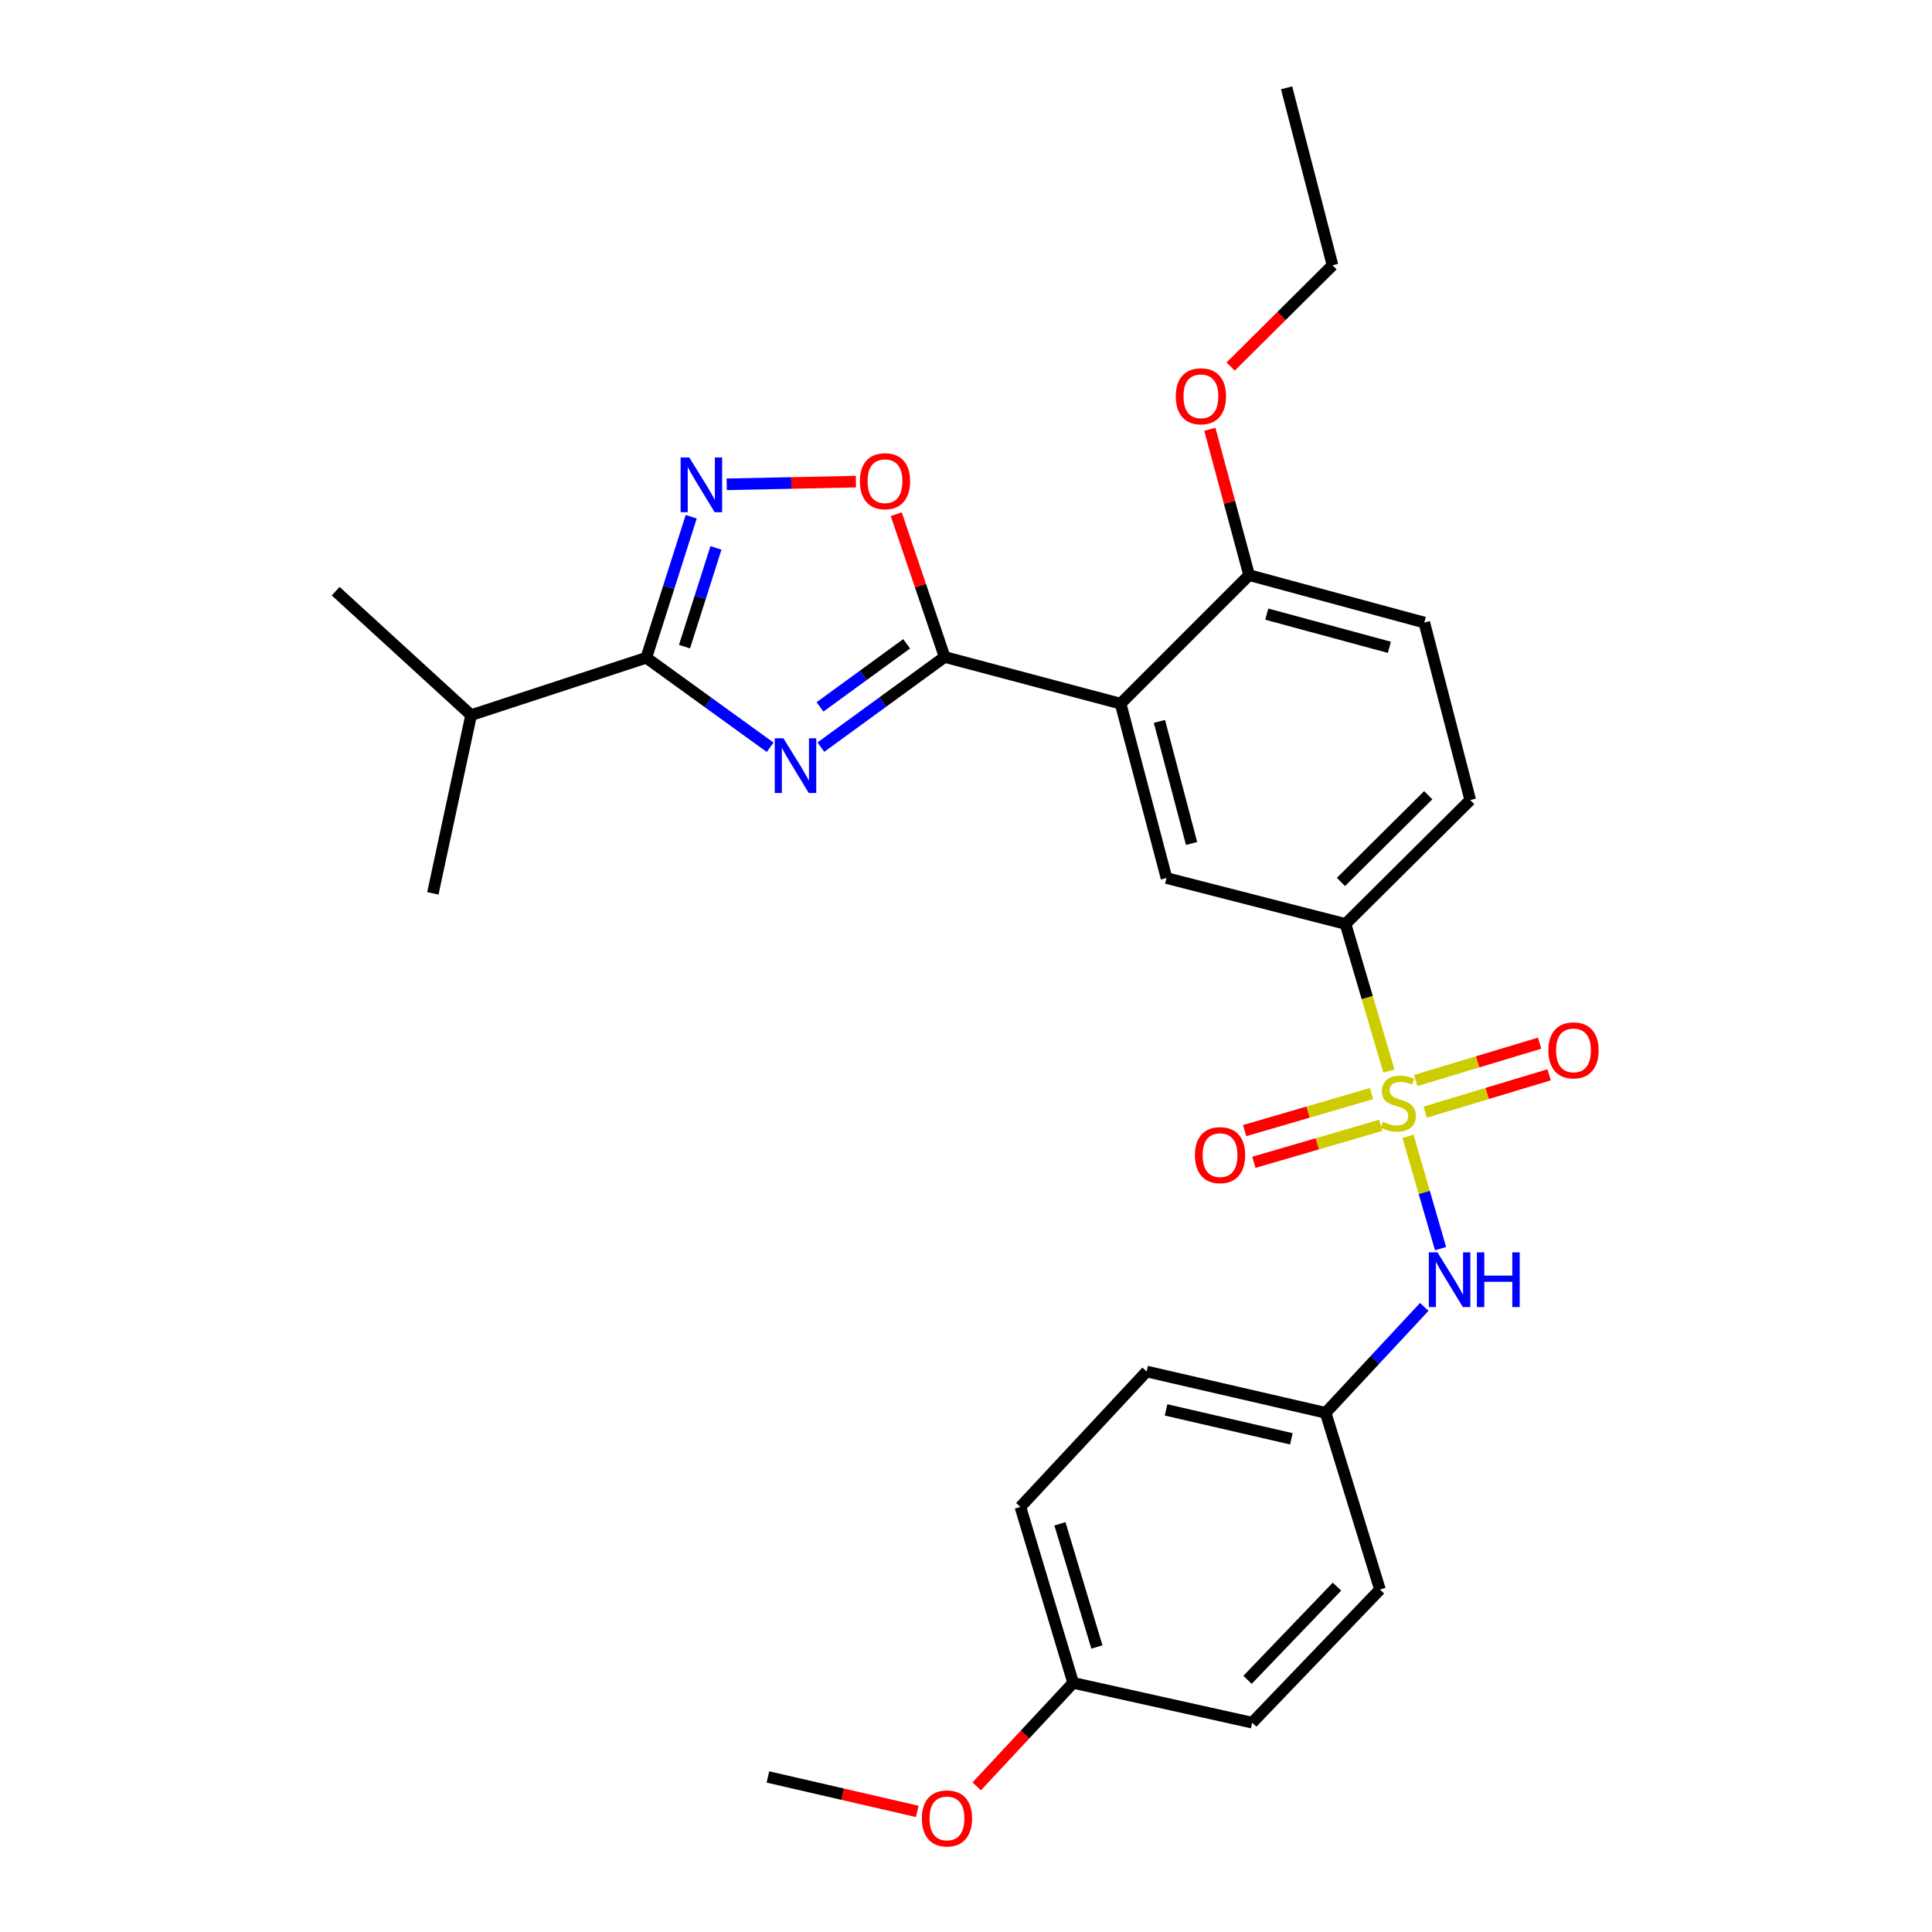 <?xml version='1.0' encoding='iso-8859-1'?>
<svg version='1.1' baseProfile='full'
              xmlns='http://www.w3.org/2000/svg'
                      xmlns:rdkit='http://www.rdkit.org/xml'
                      xmlns:xlink='http://www.w3.org/1999/xlink'
                  xml:space='preserve'
width='1000px' height='1000px' viewBox='0 0 1000 1000'>
<!-- END OF HEADER -->
<rect style='opacity:1.0;fill:#FFFFFF;stroke:none' width='1000' height='1000' x='0' y='0'> </rect>
<path class='bond-6' d='M 718.888,554.372 L 707.666,516.309' style='fill:none;fill-rule:evenodd;stroke:#CCCC00;stroke-width:6px;stroke-linecap:butt;stroke-linejoin:miter;stroke-opacity:1' />
<path class='bond-6' d='M 707.666,516.309 L 696.444,478.246' style='fill:none;fill-rule:evenodd;stroke:#000000;stroke-width:6px;stroke-linecap:butt;stroke-linejoin:miter;stroke-opacity:1' />
<path class='bond-8' d='M 728.771,588.168 L 737.202,617.228' style='fill:none;fill-rule:evenodd;stroke:#CCCC00;stroke-width:6px;stroke-linecap:butt;stroke-linejoin:miter;stroke-opacity:1' />
<path class='bond-8' d='M 737.202,617.228 L 745.633,646.288' style='fill:none;fill-rule:evenodd;stroke:#0000FF;stroke-width:6px;stroke-linecap:butt;stroke-linejoin:miter;stroke-opacity:1' />
<path class='bond-9' d='M 737.676,575.643 L 769.756,565.978' style='fill:none;fill-rule:evenodd;stroke:#CCCC00;stroke-width:6px;stroke-linecap:butt;stroke-linejoin:miter;stroke-opacity:1' />
<path class='bond-9' d='M 769.756,565.978 L 801.835,556.314' style='fill:none;fill-rule:evenodd;stroke:#FF0000;stroke-width:6px;stroke-linecap:butt;stroke-linejoin:miter;stroke-opacity:1' />
<path class='bond-9' d='M 732.744,559.272 L 764.823,549.607' style='fill:none;fill-rule:evenodd;stroke:#CCCC00;stroke-width:6px;stroke-linecap:butt;stroke-linejoin:miter;stroke-opacity:1' />
<path class='bond-9' d='M 764.823,549.607 L 796.903,539.943' style='fill:none;fill-rule:evenodd;stroke:#FF0000;stroke-width:6px;stroke-linecap:butt;stroke-linejoin:miter;stroke-opacity:1' />
<path class='bond-10' d='M 709.886,566.049 L 677.044,575.627' style='fill:none;fill-rule:evenodd;stroke:#CCCC00;stroke-width:6px;stroke-linecap:butt;stroke-linejoin:miter;stroke-opacity:1' />
<path class='bond-10' d='M 677.044,575.627 L 644.202,585.205' style='fill:none;fill-rule:evenodd;stroke:#FF0000;stroke-width:6px;stroke-linecap:butt;stroke-linejoin:miter;stroke-opacity:1' />
<path class='bond-10' d='M 714.673,582.463 L 681.831,592.041' style='fill:none;fill-rule:evenodd;stroke:#CCCC00;stroke-width:6px;stroke-linecap:butt;stroke-linejoin:miter;stroke-opacity:1' />
<path class='bond-10' d='M 681.831,592.041 L 648.989,601.619' style='fill:none;fill-rule:evenodd;stroke:#FF0000;stroke-width:6px;stroke-linecap:butt;stroke-linejoin:miter;stroke-opacity:1' />
<path class='bond-0' d='M 424.875,386.72 L 456.914,363.384' style='fill:none;fill-rule:evenodd;stroke:#0000FF;stroke-width:6px;stroke-linecap:butt;stroke-linejoin:miter;stroke-opacity:1' />
<path class='bond-0' d='M 456.914,363.384 L 488.953,340.049' style='fill:none;fill-rule:evenodd;stroke:#000000;stroke-width:6px;stroke-linecap:butt;stroke-linejoin:miter;stroke-opacity:1' />
<path class='bond-0' d='M 424.421,365.899 L 446.848,349.564' style='fill:none;fill-rule:evenodd;stroke:#0000FF;stroke-width:6px;stroke-linecap:butt;stroke-linejoin:miter;stroke-opacity:1' />
<path class='bond-0' d='M 446.848,349.564 L 469.276,333.229' style='fill:none;fill-rule:evenodd;stroke:#000000;stroke-width:6px;stroke-linecap:butt;stroke-linejoin:miter;stroke-opacity:1' />
<path class='bond-3' d='M 398.625,386.794 L 366.574,363.621' style='fill:none;fill-rule:evenodd;stroke:#0000FF;stroke-width:6px;stroke-linecap:butt;stroke-linejoin:miter;stroke-opacity:1' />
<path class='bond-3' d='M 366.574,363.621 L 334.523,340.448' style='fill:none;fill-rule:evenodd;stroke:#000000;stroke-width:6px;stroke-linecap:butt;stroke-linejoin:miter;stroke-opacity:1' />
<path class='bond-1' d='M 488.953,340.049 L 580.018,364.214' style='fill:none;fill-rule:evenodd;stroke:#000000;stroke-width:6px;stroke-linecap:butt;stroke-linejoin:miter;stroke-opacity:1' />
<path class='bond-5' d='M 488.953,340.049 L 476.423,303.099' style='fill:none;fill-rule:evenodd;stroke:#000000;stroke-width:6px;stroke-linecap:butt;stroke-linejoin:miter;stroke-opacity:1' />
<path class='bond-5' d='M 476.423,303.099 L 463.893,266.148' style='fill:none;fill-rule:evenodd;stroke:#FF0000;stroke-width:6px;stroke-linecap:butt;stroke-linejoin:miter;stroke-opacity:1' />
<path class='bond-2' d='M 580.018,364.214 L 603.784,454.48' style='fill:none;fill-rule:evenodd;stroke:#000000;stroke-width:6px;stroke-linecap:butt;stroke-linejoin:miter;stroke-opacity:1' />
<path class='bond-2' d='M 600.117,373.401 L 616.753,436.587' style='fill:none;fill-rule:evenodd;stroke:#000000;stroke-width:6px;stroke-linecap:butt;stroke-linejoin:miter;stroke-opacity:1' />
<path class='bond-29' d='M 580.018,364.214 L 646.538,297.684' style='fill:none;fill-rule:evenodd;stroke:#000000;stroke-width:6px;stroke-linecap:butt;stroke-linejoin:miter;stroke-opacity:1' />
<path class='bond-14' d='M 334.523,340.448 L 243.847,370.15' style='fill:none;fill-rule:evenodd;stroke:#000000;stroke-width:6px;stroke-linecap:butt;stroke-linejoin:miter;stroke-opacity:1' />
<path class='bond-30' d='M 334.523,340.448 L 346.146,303.953' style='fill:none;fill-rule:evenodd;stroke:#000000;stroke-width:6px;stroke-linecap:butt;stroke-linejoin:miter;stroke-opacity:1' />
<path class='bond-30' d='M 346.146,303.953 L 357.77,267.459' style='fill:none;fill-rule:evenodd;stroke:#0000FF;stroke-width:6px;stroke-linecap:butt;stroke-linejoin:miter;stroke-opacity:1' />
<path class='bond-30' d='M 354.301,334.688 L 362.438,309.142' style='fill:none;fill-rule:evenodd;stroke:#000000;stroke-width:6px;stroke-linecap:butt;stroke-linejoin:miter;stroke-opacity:1' />
<path class='bond-30' d='M 362.438,309.142 L 370.575,283.596' style='fill:none;fill-rule:evenodd;stroke:#0000FF;stroke-width:6px;stroke-linecap:butt;stroke-linejoin:miter;stroke-opacity:1' />
<path class='bond-4' d='M 376.145,250.679 L 409.585,249.987' style='fill:none;fill-rule:evenodd;stroke:#0000FF;stroke-width:6px;stroke-linecap:butt;stroke-linejoin:miter;stroke-opacity:1' />
<path class='bond-4' d='M 409.585,249.987 L 443.024,249.296' style='fill:none;fill-rule:evenodd;stroke:#FF0000;stroke-width:6px;stroke-linecap:butt;stroke-linejoin:miter;stroke-opacity:1' />
<path class='bond-7' d='M 696.444,478.246 L 603.784,454.48' style='fill:none;fill-rule:evenodd;stroke:#000000;stroke-width:6px;stroke-linecap:butt;stroke-linejoin:miter;stroke-opacity:1' />
<path class='bond-12' d='M 696.444,478.246 L 760.988,414.111' style='fill:none;fill-rule:evenodd;stroke:#000000;stroke-width:6px;stroke-linecap:butt;stroke-linejoin:miter;stroke-opacity:1' />
<path class='bond-12' d='M 694.074,456.498 L 739.255,411.603' style='fill:none;fill-rule:evenodd;stroke:#000000;stroke-width:6px;stroke-linecap:butt;stroke-linejoin:miter;stroke-opacity:1' />
<path class='bond-15' d='M 737.209,676.441 L 711.678,703.857' style='fill:none;fill-rule:evenodd;stroke:#0000FF;stroke-width:6px;stroke-linecap:butt;stroke-linejoin:miter;stroke-opacity:1' />
<path class='bond-15' d='M 711.678,703.857 L 686.148,731.274' style='fill:none;fill-rule:evenodd;stroke:#000000;stroke-width:6px;stroke-linecap:butt;stroke-linejoin:miter;stroke-opacity:1' />
<path class='bond-11' d='M 646.538,297.684 L 737.213,322.229' style='fill:none;fill-rule:evenodd;stroke:#000000;stroke-width:6px;stroke-linecap:butt;stroke-linejoin:miter;stroke-opacity:1' />
<path class='bond-11' d='M 655.672,317.87 L 719.144,335.051' style='fill:none;fill-rule:evenodd;stroke:#000000;stroke-width:6px;stroke-linecap:butt;stroke-linejoin:miter;stroke-opacity:1' />
<path class='bond-17' d='M 646.538,297.684 L 636.372,259.938' style='fill:none;fill-rule:evenodd;stroke:#000000;stroke-width:6px;stroke-linecap:butt;stroke-linejoin:miter;stroke-opacity:1' />
<path class='bond-17' d='M 636.372,259.938 L 626.206,222.192' style='fill:none;fill-rule:evenodd;stroke:#FF0000;stroke-width:6px;stroke-linecap:butt;stroke-linejoin:miter;stroke-opacity:1' />
<path class='bond-13' d='M 760.988,414.111 L 737.213,322.229' style='fill:none;fill-rule:evenodd;stroke:#000000;stroke-width:6px;stroke-linecap:butt;stroke-linejoin:miter;stroke-opacity:1' />
<path class='bond-23' d='M 243.847,370.15 L 173.747,305.996' style='fill:none;fill-rule:evenodd;stroke:#000000;stroke-width:6px;stroke-linecap:butt;stroke-linejoin:miter;stroke-opacity:1' />
<path class='bond-24' d='M 243.847,370.15 L 224.043,462.402' style='fill:none;fill-rule:evenodd;stroke:#000000;stroke-width:6px;stroke-linecap:butt;stroke-linejoin:miter;stroke-opacity:1' />
<path class='bond-18' d='M 686.148,731.274 L 714.264,822.747' style='fill:none;fill-rule:evenodd;stroke:#000000;stroke-width:6px;stroke-linecap:butt;stroke-linejoin:miter;stroke-opacity:1' />
<path class='bond-19' d='M 686.148,731.274 L 593.497,709.892' style='fill:none;fill-rule:evenodd;stroke:#000000;stroke-width:6px;stroke-linecap:butt;stroke-linejoin:miter;stroke-opacity:1' />
<path class='bond-19' d='M 668.405,744.727 L 603.55,729.76' style='fill:none;fill-rule:evenodd;stroke:#000000;stroke-width:6px;stroke-linecap:butt;stroke-linejoin:miter;stroke-opacity:1' />
<path class='bond-16' d='M 555.473,871.048 L 528.145,779.984' style='fill:none;fill-rule:evenodd;stroke:#000000;stroke-width:6px;stroke-linecap:butt;stroke-linejoin:miter;stroke-opacity:1' />
<path class='bond-16' d='M 567.75,852.474 L 548.621,788.729' style='fill:none;fill-rule:evenodd;stroke:#000000;stroke-width:6px;stroke-linecap:butt;stroke-linejoin:miter;stroke-opacity:1' />
<path class='bond-22' d='M 555.473,871.048 L 530.509,897.831' style='fill:none;fill-rule:evenodd;stroke:#000000;stroke-width:6px;stroke-linecap:butt;stroke-linejoin:miter;stroke-opacity:1' />
<path class='bond-22' d='M 530.509,897.831 L 505.545,924.613' style='fill:none;fill-rule:evenodd;stroke:#FF0000;stroke-width:6px;stroke-linecap:butt;stroke-linejoin:miter;stroke-opacity:1' />
<path class='bond-28' d='M 555.473,871.048 L 648.133,891.651' style='fill:none;fill-rule:evenodd;stroke:#000000;stroke-width:6px;stroke-linecap:butt;stroke-linejoin:miter;stroke-opacity:1' />
<path class='bond-25' d='M 636.986,189.723 L 663.343,163.52' style='fill:none;fill-rule:evenodd;stroke:#FF0000;stroke-width:6px;stroke-linecap:butt;stroke-linejoin:miter;stroke-opacity:1' />
<path class='bond-25' d='M 663.343,163.52 L 689.7,137.317' style='fill:none;fill-rule:evenodd;stroke:#000000;stroke-width:6px;stroke-linecap:butt;stroke-linejoin:miter;stroke-opacity:1' />
<path class='bond-21' d='M 714.264,822.747 L 648.133,891.651' style='fill:none;fill-rule:evenodd;stroke:#000000;stroke-width:6px;stroke-linecap:butt;stroke-linejoin:miter;stroke-opacity:1' />
<path class='bond-21' d='M 692.009,821.244 L 645.717,869.476' style='fill:none;fill-rule:evenodd;stroke:#000000;stroke-width:6px;stroke-linecap:butt;stroke-linejoin:miter;stroke-opacity:1' />
<path class='bond-20' d='M 593.497,709.892 L 528.145,779.984' style='fill:none;fill-rule:evenodd;stroke:#000000;stroke-width:6px;stroke-linecap:butt;stroke-linejoin:miter;stroke-opacity:1' />
<path class='bond-26' d='M 474.772,937.582 L 436.122,928.665' style='fill:none;fill-rule:evenodd;stroke:#FF0000;stroke-width:6px;stroke-linecap:butt;stroke-linejoin:miter;stroke-opacity:1' />
<path class='bond-26' d='M 436.122,928.665 L 397.471,919.748' style='fill:none;fill-rule:evenodd;stroke:#000000;stroke-width:6px;stroke-linecap:butt;stroke-linejoin:miter;stroke-opacity:1' />
<path class='bond-27' d='M 689.7,137.317 L 665.934,45.455' style='fill:none;fill-rule:evenodd;stroke:#000000;stroke-width:6px;stroke-linecap:butt;stroke-linejoin:miter;stroke-opacity:1' />
<path  class='atom-0' d='M 715.763 580.627
Q 716.083 580.747, 717.403 581.307
Q 718.723 581.867, 720.163 582.227
Q 721.643 582.547, 723.083 582.547
Q 725.763 582.547, 727.323 581.267
Q 728.883 579.947, 728.883 577.667
Q 728.883 576.107, 728.083 575.147
Q 727.323 574.187, 726.123 573.667
Q 724.923 573.147, 722.923 572.547
Q 720.403 571.787, 718.883 571.067
Q 717.403 570.347, 716.323 568.827
Q 715.283 567.307, 715.283 564.747
Q 715.283 561.187, 717.683 558.987
Q 720.123 556.787, 724.923 556.787
Q 728.203 556.787, 731.923 558.347
L 731.003 561.427
Q 727.603 560.027, 725.043 560.027
Q 722.283 560.027, 720.763 561.187
Q 719.243 562.307, 719.283 564.267
Q 719.283 565.787, 720.043 566.707
Q 720.843 567.627, 721.963 568.147
Q 723.123 568.667, 725.043 569.267
Q 727.603 570.067, 729.123 570.867
Q 730.643 571.667, 731.723 573.307
Q 732.843 574.907, 732.843 577.667
Q 732.843 581.587, 730.203 583.707
Q 727.603 585.787, 723.243 585.787
Q 720.723 585.787, 718.803 585.227
Q 716.923 584.707, 714.683 583.787
L 715.763 580.627
' fill='#CCCC00'/>
<path  class='atom-1' d='M 405.487 382.122
L 414.767 397.122
Q 415.687 398.602, 417.167 401.282
Q 418.647 403.962, 418.727 404.122
L 418.727 382.122
L 422.487 382.122
L 422.487 410.442
L 418.607 410.442
L 408.647 394.042
Q 407.487 392.122, 406.247 389.922
Q 405.047 387.722, 404.687 387.042
L 404.687 410.442
L 401.007 410.442
L 401.007 382.122
L 405.487 382.122
' fill='#0000FF'/>
<path  class='atom-5' d='M 356.768 236.791
L 366.048 251.791
Q 366.968 253.271, 368.448 255.951
Q 369.928 258.631, 370.008 258.791
L 370.008 236.791
L 373.768 236.791
L 373.768 265.111
L 369.888 265.111
L 359.928 248.711
Q 358.768 246.791, 357.528 244.591
Q 356.328 242.391, 355.968 241.711
L 355.968 265.111
L 352.288 265.111
L 352.288 236.791
L 356.768 236.791
' fill='#0000FF'/>
<path  class='atom-6' d='M 445.073 249.064
Q 445.073 242.264, 448.433 238.464
Q 451.793 234.664, 458.073 234.664
Q 464.353 234.664, 467.713 238.464
Q 471.073 242.264, 471.073 249.064
Q 471.073 255.944, 467.673 259.864
Q 464.273 263.744, 458.073 263.744
Q 451.833 263.744, 448.433 259.864
Q 445.073 255.984, 445.073 249.064
M 458.073 260.544
Q 462.393 260.544, 464.713 257.664
Q 467.073 254.744, 467.073 249.064
Q 467.073 243.504, 464.713 240.704
Q 462.393 237.864, 458.073 237.864
Q 453.753 237.864, 451.393 240.664
Q 449.073 243.464, 449.073 249.064
Q 449.073 254.784, 451.393 257.664
Q 453.753 260.544, 458.073 260.544
' fill='#FF0000'/>
<path  class='atom-9' d='M 744.042 648.22
L 753.322 663.22
Q 754.242 664.7, 755.722 667.38
Q 757.202 670.06, 757.282 670.22
L 757.282 648.22
L 761.042 648.22
L 761.042 676.54
L 757.162 676.54
L 747.202 660.14
Q 746.042 658.22, 744.802 656.02
Q 743.602 653.82, 743.242 653.14
L 743.242 676.54
L 739.562 676.54
L 739.562 648.22
L 744.042 648.22
' fill='#0000FF'/>
<path  class='atom-9' d='M 764.442 648.22
L 768.282 648.22
L 768.282 660.26
L 782.762 660.26
L 782.762 648.22
L 786.602 648.22
L 786.602 676.54
L 782.762 676.54
L 782.762 663.46
L 768.282 663.46
L 768.282 676.54
L 764.442 676.54
L 764.442 648.22
' fill='#0000FF'/>
<path  class='atom-10' d='M 801.438 543.668
Q 801.438 536.868, 804.798 533.068
Q 808.158 529.268, 814.438 529.268
Q 820.718 529.268, 824.078 533.068
Q 827.438 536.868, 827.438 543.668
Q 827.438 550.548, 824.038 554.468
Q 820.638 558.348, 814.438 558.348
Q 808.198 558.348, 804.798 554.468
Q 801.438 550.588, 801.438 543.668
M 814.438 555.148
Q 818.758 555.148, 821.078 552.268
Q 823.438 549.348, 823.438 543.668
Q 823.438 538.108, 821.078 535.308
Q 818.758 532.468, 814.438 532.468
Q 810.118 532.468, 807.758 535.268
Q 805.438 538.068, 805.438 543.668
Q 805.438 549.388, 807.758 552.268
Q 810.118 555.148, 814.438 555.148
' fill='#FF0000'/>
<path  class='atom-11' d='M 618.492 597.897
Q 618.492 591.097, 621.852 587.297
Q 625.212 583.497, 631.492 583.497
Q 637.772 583.497, 641.132 587.297
Q 644.492 591.097, 644.492 597.897
Q 644.492 604.777, 641.092 608.697
Q 637.692 612.577, 631.492 612.577
Q 625.252 612.577, 621.852 608.697
Q 618.492 604.817, 618.492 597.897
M 631.492 609.377
Q 635.812 609.377, 638.132 606.497
Q 640.492 603.577, 640.492 597.897
Q 640.492 592.337, 638.132 589.537
Q 635.812 586.697, 631.492 586.697
Q 627.172 586.697, 624.812 589.497
Q 622.492 592.297, 622.492 597.897
Q 622.492 603.617, 624.812 606.497
Q 627.172 609.377, 631.492 609.377
' fill='#FF0000'/>
<path  class='atom-18' d='M 608.584 205.114
Q 608.584 198.314, 611.944 194.514
Q 615.304 190.714, 621.584 190.714
Q 627.864 190.714, 631.224 194.514
Q 634.584 198.314, 634.584 205.114
Q 634.584 211.994, 631.184 215.914
Q 627.784 219.794, 621.584 219.794
Q 615.344 219.794, 611.944 215.914
Q 608.584 212.034, 608.584 205.114
M 621.584 216.594
Q 625.904 216.594, 628.224 213.714
Q 630.584 210.794, 630.584 205.114
Q 630.584 199.554, 628.224 196.754
Q 625.904 193.914, 621.584 193.914
Q 617.264 193.914, 614.904 196.714
Q 612.584 199.514, 612.584 205.114
Q 612.584 210.834, 614.904 213.714
Q 617.264 216.594, 621.584 216.594
' fill='#FF0000'/>
<path  class='atom-23' d='M 477.15 941.21
Q 477.15 934.41, 480.51 930.61
Q 483.87 926.81, 490.15 926.81
Q 496.43 926.81, 499.79 930.61
Q 503.15 934.41, 503.15 941.21
Q 503.15 948.09, 499.75 952.01
Q 496.35 955.89, 490.15 955.89
Q 483.91 955.89, 480.51 952.01
Q 477.15 948.13, 477.15 941.21
M 490.15 952.69
Q 494.47 952.69, 496.79 949.81
Q 499.15 946.89, 499.15 941.21
Q 499.15 935.65, 496.79 932.85
Q 494.47 930.01, 490.15 930.01
Q 485.83 930.01, 483.47 932.81
Q 481.15 935.61, 481.15 941.21
Q 481.15 946.93, 483.47 949.81
Q 485.83 952.69, 490.15 952.69
' fill='#FF0000'/>
</svg>
